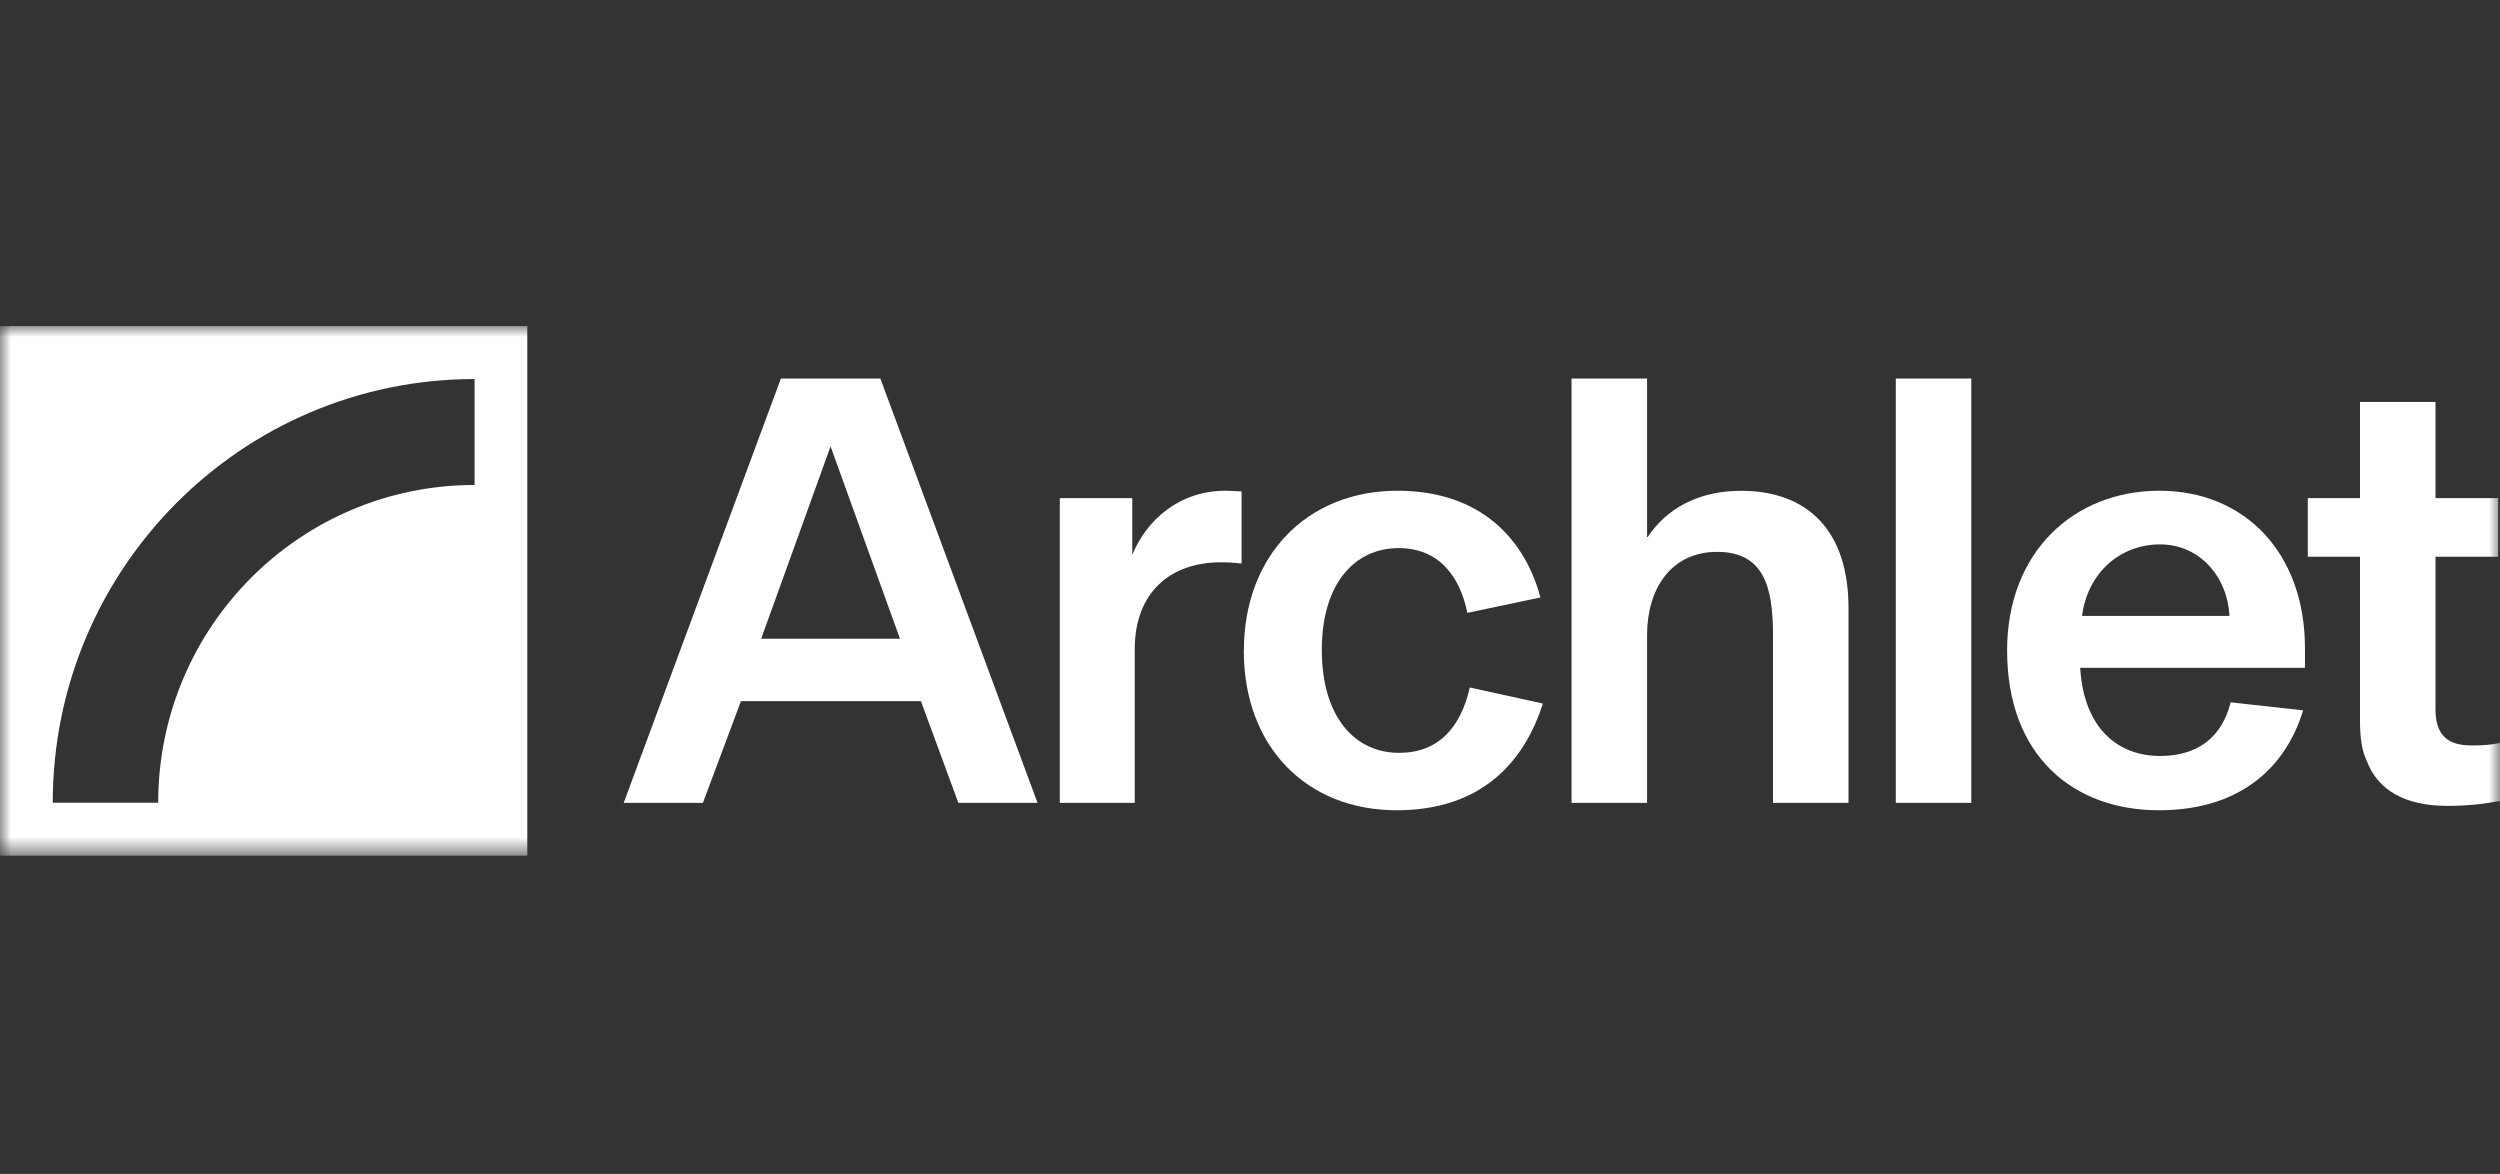 <svg width="115" height="54" viewBox="0 0 115 54" fill="none" xmlns="http://www.w3.org/2000/svg">
<rect x="0" y="0" width="115" height="54" fill="#333333" stroke="none"/>
<mask id="mask0_11769_24849" style="mask-type:luminance" maskUnits="userSpaceOnUse" x="0" y="15" width="115" height="25">
<path d="M115 15H0V39.362H115V15Z" fill="white"/>
</mask>
<g mask="url(#mask0_11769_24849)">
<path d="M35.919 17.412H40.496L47.727 36.931H44.084L42.361 32.251H34.085L32.334 36.931H28.69L35.921 17.412H35.919ZM41.399 29.383L38.206 20.533L35.014 29.383H41.399Z" fill="white"/>
<path d="M48.751 22.915H52.084V25.525C52.734 23.936 54.23 22.574 56.377 22.574C56.658 22.574 56.886 22.604 57.112 22.604V25.922C56.857 25.892 56.576 25.866 56.152 25.866C53.864 25.866 52.198 27.227 52.198 29.866V36.931H48.751V22.915Z" fill="white"/>
<path d="M57.219 29.922C57.219 25.554 60.129 22.574 64.28 22.574C68.151 22.574 70.154 24.845 70.86 27.483L67.498 28.192C67.159 26.519 66.198 25.213 64.335 25.213C62.329 25.213 60.803 26.83 60.803 29.893C60.803 32.955 62.3 34.631 64.362 34.631C66.142 34.631 67.188 33.496 67.61 31.625L70.972 32.363C70.096 35.116 68.09 37.272 64.248 37.272C60.095 37.272 57.214 34.349 57.214 29.924L57.219 29.922Z" fill="white"/>
<path d="M72.291 17.412H75.765V24.703H75.794C76.641 23.427 78.082 22.577 80.087 22.577C83.139 22.577 85.031 24.392 85.031 27.968V36.933H81.558V29.189C81.558 26.947 81.106 25.386 78.986 25.386C76.866 25.386 75.765 27.088 75.765 29.215V36.933H72.291V17.412Z" fill="white"/>
<path d="M87.207 17.412H90.68V36.931H87.207V17.412Z" fill="white"/>
<path d="M92.327 29.922C92.327 25.383 95.406 22.574 99.333 22.574C103.26 22.574 106.028 25.439 106.028 29.81V30.719H95.689C95.859 33.557 97.47 34.775 99.362 34.775C101.113 34.775 102.214 33.895 102.61 32.307L105.943 32.675C105.208 35.114 103.231 37.272 99.304 37.272C95.377 37.272 92.327 34.775 92.327 29.924V29.922ZM102.554 28.334C102.469 26.545 101.198 25.042 99.362 25.042C97.526 25.042 96.029 26.348 95.774 28.334H102.554Z" fill="white"/>
<path d="M108.87 35.001C108.644 34.519 108.56 33.951 108.56 33.128V25.61H106.158V22.915H108.56V18.489H112.033V22.915H114.915V25.61H112.033V32.616C112.033 33.864 112.628 34.29 113.699 34.29C114.265 34.29 114.575 34.261 115 34.175V36.843C114.265 36.984 113.503 37.07 112.572 37.07C110.651 37.07 109.38 36.361 108.87 34.999V35.001Z" fill="white"/>
<path d="M0 15V39.362H24.256V15H0ZM21.831 22.309C13.792 22.309 7.277 28.852 7.277 36.926H2.426C2.426 26.163 11.114 17.436 21.831 17.436V22.309Z" fill="white"/>
</g>
</svg>
